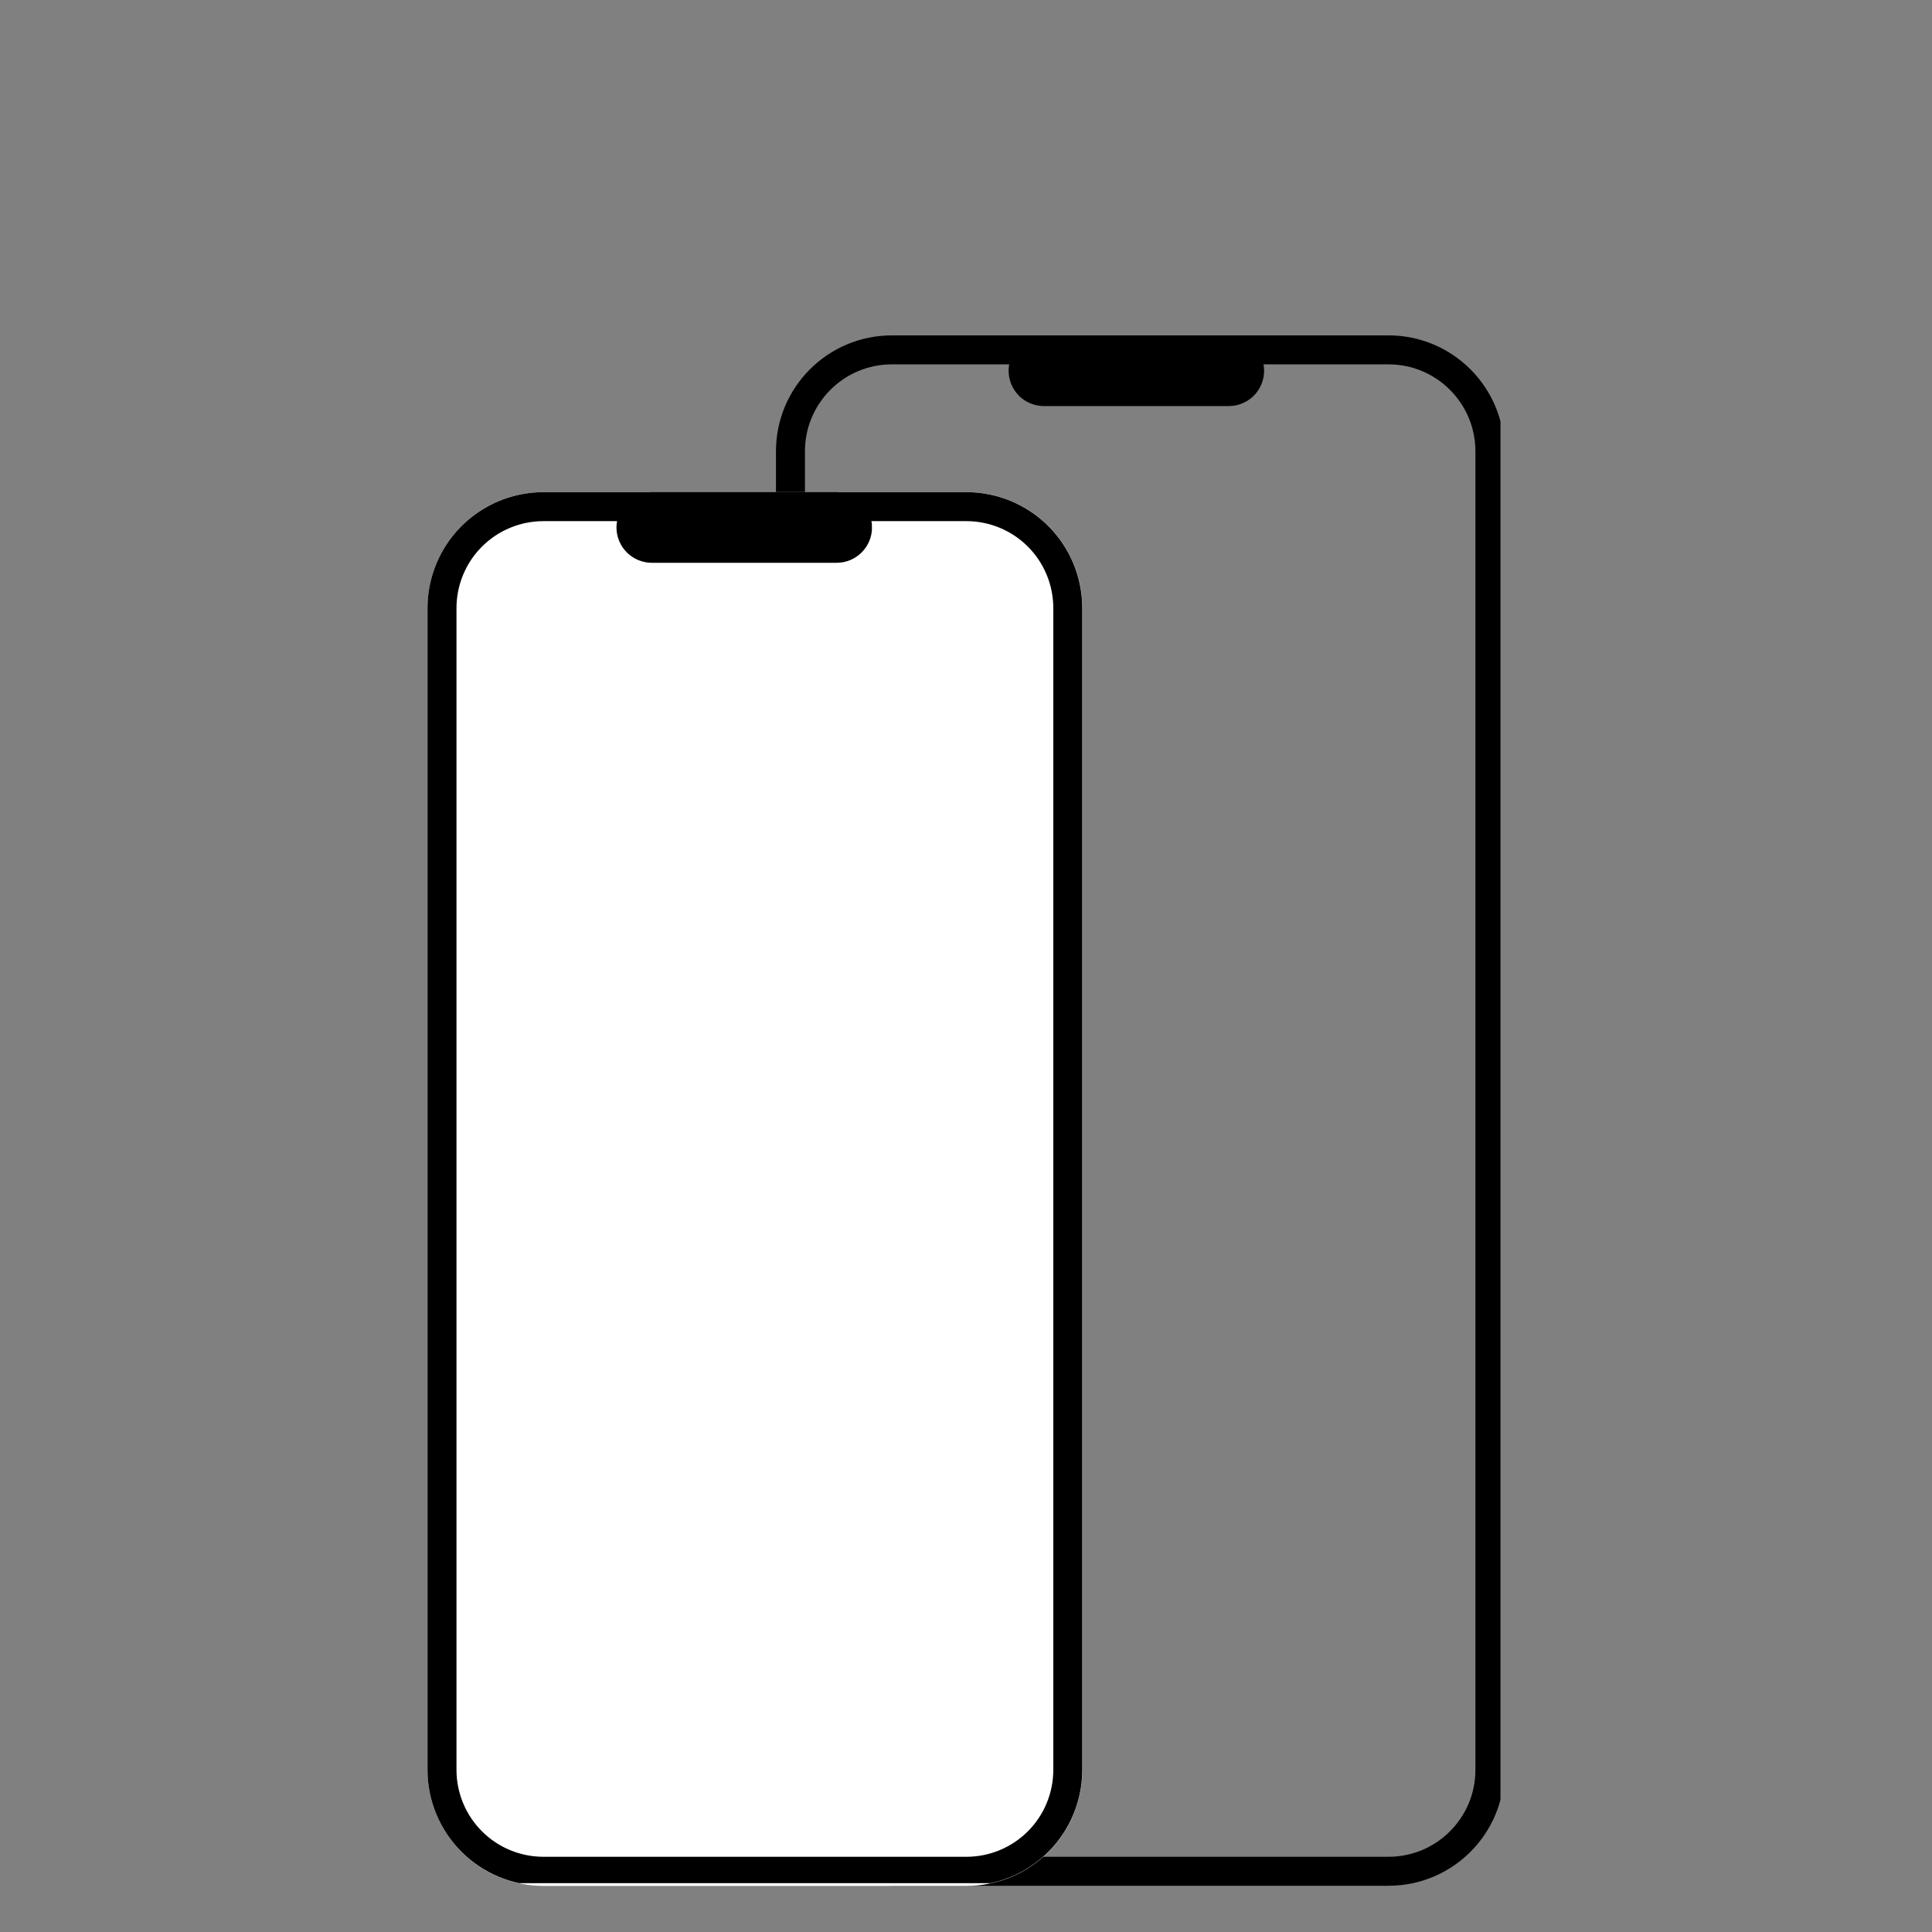 <svg xmlns="http://www.w3.org/2000/svg" xmlns:xlink="http://www.w3.org/1999/xlink" width="200" zoomAndPan="magnify" viewBox="0 0 150 150" height="200" preserveAspectRatio="xMidYMid meet" version="1.0"><rect x="0" y="0" width="150" height="150" fill="#808080" stroke="none"/><defs><clipPath id="95da6f34f9"><path d="M 60.246 26.039 L 116.496 26.039 L 116.496 146.789 L 60.246 146.789 Z M 60.246 26.039 " clip-rule="nonzero"/></clipPath><clipPath id="a560afbd4c"><path d="M 69.246 26.039 L 107.801 26.039 C 112.773 26.039 116.801 30.07 116.801 35.039 L 116.801 137.41 C 116.801 142.383 112.773 146.41 107.801 146.41 L 69.246 146.41 C 64.273 146.41 60.246 142.383 60.246 137.41 L 60.246 35.039 C 60.246 30.07 64.273 26.039 69.246 26.039 Z M 69.246 26.039 " clip-rule="nonzero"/></clipPath><clipPath id="8ee6e58d4b"><path d="M 78.309 26.039 L 98.16 26.039 L 98.16 31.527 L 78.309 31.527 Z M 78.309 26.039 " clip-rule="nonzero"/></clipPath><clipPath id="f6e8464be5"><path d="M 81.051 26.039 L 95.402 26.039 C 96.129 26.039 96.828 26.328 97.344 26.844 C 97.855 27.355 98.145 28.055 98.145 28.781 C 98.145 29.512 97.855 30.207 97.344 30.723 C 96.828 31.238 96.129 31.527 95.402 31.527 L 81.051 31.527 C 80.324 31.527 79.625 31.238 79.109 30.723 C 78.598 30.207 78.309 29.512 78.309 28.781 C 78.309 28.055 78.598 27.355 79.109 26.844 C 79.625 26.328 80.324 26.039 81.051 26.039 Z M 81.051 26.039 " clip-rule="nonzero"/></clipPath><clipPath id="55ef9e2ac7"><path d="M 33 38.008 L 84.039 38.008 L 84.039 146.449 L 33 146.449 Z M 33 38.008 " clip-rule="nonzero"/></clipPath><clipPath id="4a75c097e1"><path d="M 42.191 38.207 L 75.039 38.207 C 77.426 38.207 79.715 39.152 81.402 40.844 C 83.09 42.531 84.039 44.82 84.039 47.207 L 84.039 137.422 C 84.039 139.809 83.09 142.098 81.402 143.785 C 79.715 145.477 77.426 146.422 75.039 146.422 L 42.191 146.422 C 39.805 146.422 37.516 145.477 35.828 143.785 C 34.141 142.098 33.191 139.809 33.191 137.422 L 33.191 47.207 C 33.191 44.82 34.141 42.531 35.828 40.844 C 37.516 39.152 39.805 38.207 42.191 38.207 Z M 42.191 38.207 " clip-rule="nonzero"/></clipPath><clipPath id="2b86bee261"><path d="M 33.191 38.211 L 84.191 38.211 L 84.191 146.207 L 33.191 146.207 Z M 33.191 38.211 " clip-rule="nonzero"/></clipPath><clipPath id="70de86b4c4"><path d="M 42.191 38.211 L 75.031 38.211 C 77.418 38.211 79.707 39.16 81.395 40.848 C 83.082 42.535 84.027 44.824 84.027 47.211 L 84.027 137.414 C 84.027 139.797 83.082 142.086 81.395 143.773 C 79.707 145.461 77.418 146.41 75.031 146.41 L 42.191 146.41 C 39.805 146.41 37.516 145.461 35.828 143.773 C 34.141 142.086 33.191 139.797 33.191 137.414 L 33.191 47.211 C 33.191 44.824 34.141 42.535 35.828 40.848 C 37.516 39.16 39.805 38.211 42.191 38.211 Z M 42.191 38.211 " clip-rule="nonzero"/></clipPath><clipPath id="fd2d77b49f"><path d="M 47.863 38.207 L 67.719 38.207 L 67.719 43.695 L 47.863 43.695 Z M 47.863 38.207 " clip-rule="nonzero"/></clipPath><clipPath id="7f2fb6e2a0"><path d="M 50.609 38.207 L 64.957 38.207 C 65.688 38.207 66.383 38.496 66.898 39.008 C 67.414 39.523 67.703 40.223 67.703 40.949 C 67.703 41.68 67.414 42.375 66.898 42.891 C 66.383 43.406 65.688 43.695 64.957 43.695 L 50.609 43.695 C 49.879 43.695 49.184 43.406 48.668 42.891 C 48.152 42.375 47.863 41.68 47.863 40.949 C 47.863 40.223 48.152 39.523 48.668 39.008 C 49.184 38.496 49.879 38.207 50.609 38.207 Z M 50.609 38.207 " clip-rule="nonzero"/></clipPath></defs><g clip-path="url(#95da6f34f9)"><g clip-path="url(#a560afbd4c)"><path stroke-linecap="butt" transform="matrix(0.75, 0, 0, 0.75, 60.246, 26.04)" fill="none" stroke-linejoin="miter" d="M 12 -0.002 L 63.406 -0.002 C 70.037 -0.002 75.406 5.373 75.406 11.998 L 75.406 148.493 C 75.406 155.123 70.037 160.493 63.406 160.493 L 12 160.493 C 5.37 160.493 0 155.123 0 148.493 L 0 11.998 C 0 5.373 5.37 -0.002 12 -0.002 Z M 12 -0.002 " stroke="#000000" stroke-width="6" stroke-opacity="1" stroke-miterlimit="4"/></g></g><g clip-path="url(#8ee6e58d4b)"><g clip-path="url(#f6e8464be5)"><path fill="#000000" d="M 78.309 26.039 L 98.141 26.039 L 98.141 31.527 L 78.309 31.527 Z M 78.309 26.039 " fill-opacity="1" fill-rule="nonzero"/></g></g><g clip-path="url(#55ef9e2ac7)"><g clip-path="url(#4a75c097e1)"><path fill="#ffffff" d="M 33.191 38.207 L 84.039 38.207 L 84.039 146.449 L 33.191 146.449 Z M 33.191 38.207 " fill-opacity="1" fill-rule="nonzero"/></g></g><g clip-path="url(#2b86bee261)"><g clip-path="url(#70de86b4c4)"><path stroke-linecap="butt" transform="matrix(0.75, 0, 0, 0.75, 33.193, 38.212)" fill="none" stroke-linejoin="miter" d="M 11.998 -0.001 L 55.785 -0.001 C 58.967 -0.001 62.019 1.264 64.269 3.514 C 66.519 5.764 67.78 8.817 67.78 11.999 L 67.78 132.27 C 67.78 135.447 66.519 138.499 64.269 140.749 C 62.019 142.999 58.967 144.264 55.785 144.264 L 11.998 144.264 C 8.816 144.264 5.764 142.999 3.514 140.749 C 1.264 138.499 -0.002 135.447 -0.002 132.27 L -0.002 11.999 C -0.002 8.817 1.264 5.764 3.514 3.514 C 5.764 1.264 8.816 -0.001 11.998 -0.001 Z M 11.998 -0.001 " stroke="#000000" stroke-width="6" stroke-opacity="1" stroke-miterlimit="4"/></g></g><g clip-path="url(#fd2d77b49f)"><g clip-path="url(#7f2fb6e2a0)"><path fill="#000000" d="M 47.863 38.207 L 67.695 38.207 L 67.695 43.695 L 47.863 43.695 Z M 47.863 38.207 " fill-opacity="1" fill-rule="nonzero"/></g></g></svg>